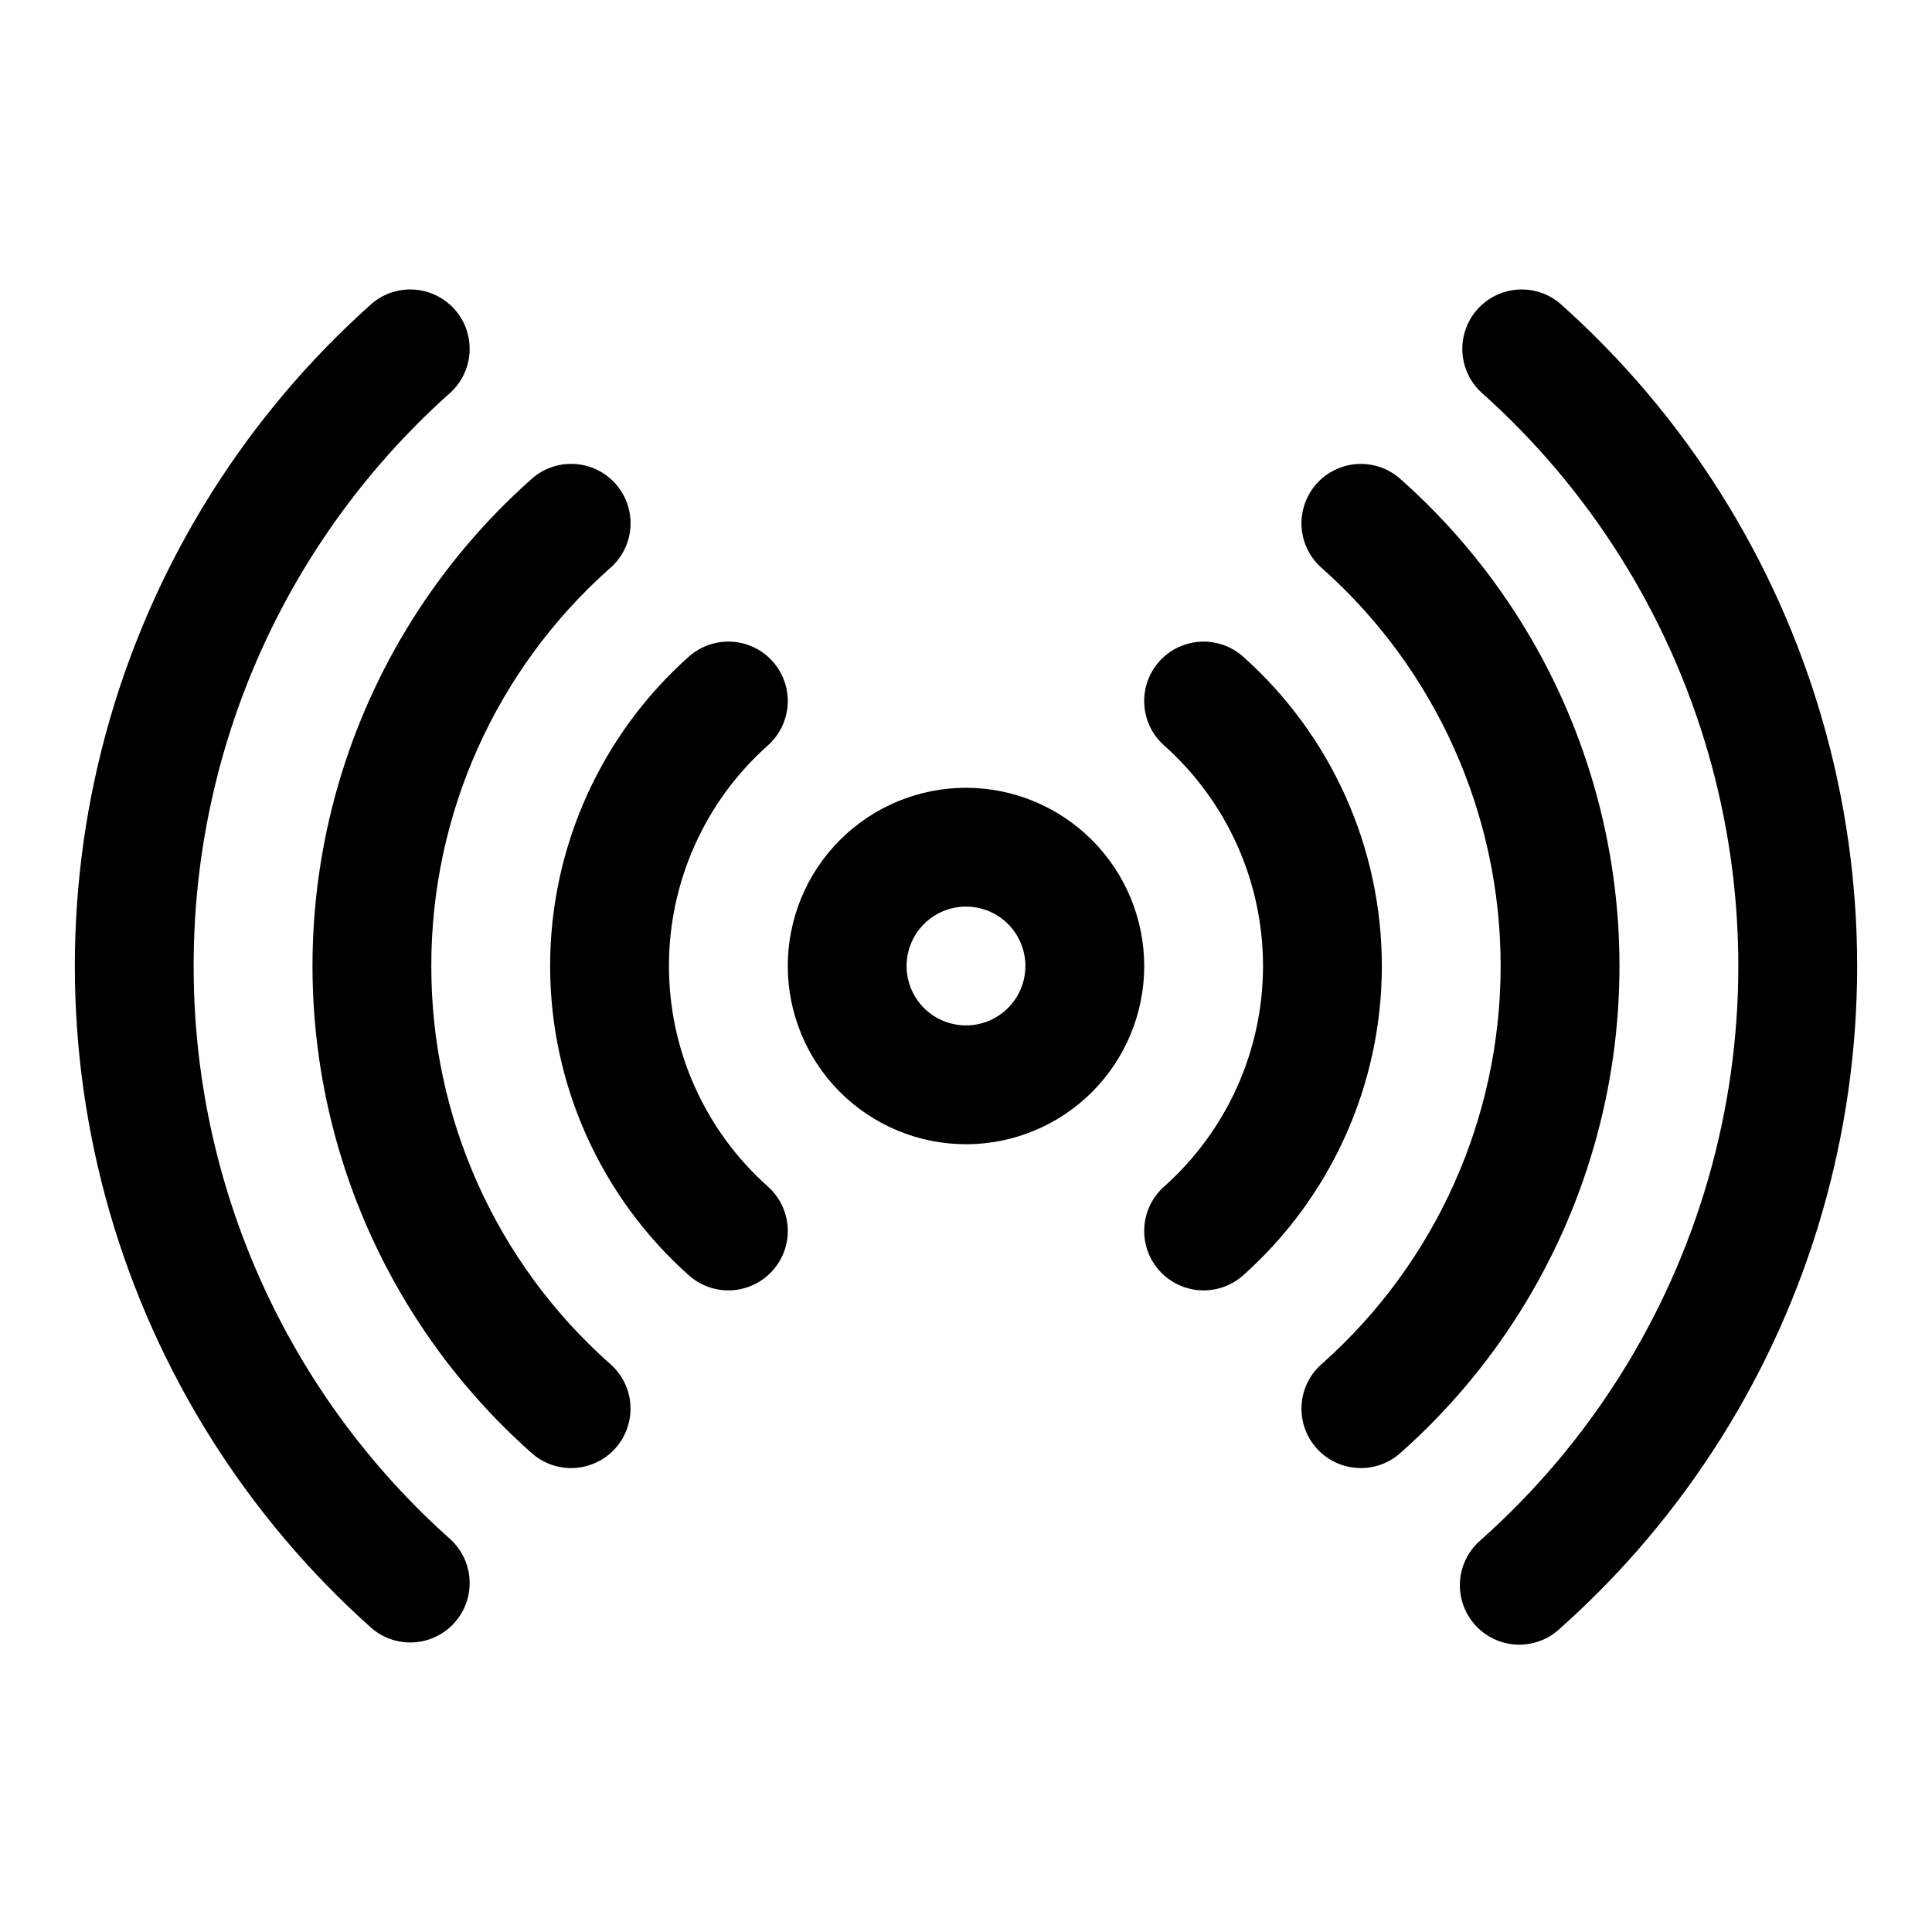 <?xml version="1.0" encoding="UTF-8"?>
<!-- Uploaded to: SVG Repo, www.svgrepo.com, Generator: SVG Repo Mixer Tools -->
<svg fill="#000000" width="800px" height="800px" version="1.1" viewBox="144 144 512 512" xmlns="http://www.w3.org/2000/svg">
 <g>
  <path d="m400 352.77c-12.527 0-24.543 4.977-33.398 13.836-8.859 8.855-13.836 20.871-13.836 33.398 0 12.523 4.977 24.539 13.836 33.398 8.855 8.855 20.871 13.832 33.398 13.832 12.523 0 24.539-4.977 33.398-13.832 8.855-8.859 13.832-20.875 13.832-33.398-0.012-12.523-4.996-24.531-13.848-33.383-8.855-8.855-20.863-13.836-33.383-13.852zm0 62.977c-4.176 0-8.18-1.66-11.133-4.609-2.953-2.953-4.613-6.957-4.613-11.133s1.66-8.18 4.613-11.133c2.953-2.953 6.957-4.613 11.133-4.613s8.18 1.66 11.133 4.613c2.949 2.953 4.609 6.957 4.609 11.133-0.004 4.172-1.66 8.176-4.613 11.129s-6.957 4.609-11.129 4.613z"/>
  <path d="m473.41 317.99c-4.211-3.731-10.098-4.93-15.434-3.144-5.336 1.785-9.316 6.277-10.438 11.793-1.125 5.512 0.777 11.207 4.992 14.938 16.656 14.852 26.184 36.105 26.184 58.426 0 22.316-9.527 43.57-26.184 58.422-4.215 3.731-6.117 9.426-4.992 14.938 1.121 5.516 5.102 10.012 10.438 11.793 5.336 1.785 11.223 0.586 15.434-3.144 23.406-20.832 36.793-50.676 36.793-82.008 0-31.336-13.387-61.176-36.793-82.012z"/>
  <path d="m347.46 341.57c4.215-3.731 6.117-9.426 4.996-14.938-1.125-5.516-5.106-10.008-10.441-11.793s-11.219-0.586-15.434 3.144c-23.402 20.836-36.793 50.676-36.793 82.012 0 31.332 13.391 61.176 36.793 82.008 3.129 2.769 7.227 4.184 11.398 3.93 4.168-0.254 8.066-2.152 10.836-5.281 2.769-3.129 4.18-7.227 3.926-11.398-0.254-4.168-2.152-8.066-5.281-10.836-16.656-14.852-26.184-36.105-26.184-58.422 0-22.32 9.527-43.574 26.184-58.426z"/>
  <path d="m515.4 271.19c-3.102-2.902-7.246-4.43-11.492-4.231-4.242 0.199-8.227 2.106-11.047 5.285-2.816 3.18-4.231 7.363-3.918 11.598 0.312 4.238 2.324 8.168 5.578 10.902 30.008 26.758 47.168 65.051 47.168 105.26 0 40.203-17.16 78.5-47.168 105.25-3.254 2.734-5.266 6.664-5.578 10.902s1.102 8.422 3.918 11.602c2.82 3.18 6.805 5.082 11.047 5.281 4.246 0.199 8.391-1.328 11.492-4.231 24.301-21.637 41.984-49.703 51.008-80.965 9.027-31.258 9.027-64.434 0-95.691-9.023-31.262-26.707-59.328-51.008-80.965z"/>
  <path d="m258.3 400c-0.043-40.215 17.125-78.527 47.172-105.26 3.262-2.731 5.277-6.664 5.594-10.902 0.312-4.242-1.102-8.43-3.922-11.613-2.82-3.18-6.809-5.086-11.055-5.281-4.246-0.195-8.395 1.332-11.496 4.242-24.297 21.637-41.984 49.703-51.008 80.965-9.027 31.258-9.027 64.434 0 95.691 9.023 31.262 26.711 59.328 51.008 80.965 3.106 2.902 7.246 4.43 11.492 4.231 4.242-0.199 8.227-2.102 11.047-5.281 2.816-3.18 4.231-7.363 3.918-11.602s-2.324-8.168-5.578-10.902c-30.047-26.727-47.215-65.039-47.172-105.25z"/>
  <path d="m557.38 224.38c-4.234-3.543-10.012-4.613-15.23-2.816s-9.117 6.195-10.273 11.59c-1.156 5.398 0.598 11.008 4.625 14.781 28.672 25.551 49.535 58.688 60.184 95.586 10.652 36.898 10.652 76.055 0 112.95-10.648 36.898-31.512 70.031-60.184 95.582-3.254 2.731-5.266 6.664-5.578 10.898-0.312 4.238 1.102 8.422 3.918 11.602 2.82 3.18 6.805 5.086 11.047 5.285 4.246 0.195 8.391-1.328 11.492-4.231 33.133-29.496 57.246-67.766 69.551-110.38 12.309-42.617 12.309-87.848 0-130.46-12.305-42.617-36.418-80.887-69.551-110.38z"/>
  <path d="m195.32 400c-0.031-28.727 6.031-57.133 17.781-83.344s28.926-49.629 50.391-68.719c4.027-3.773 5.781-9.383 4.629-14.781-1.156-5.394-5.055-9.793-10.277-11.59-5.219-1.797-10.996-0.727-15.227 2.816-33.133 29.496-57.246 67.766-69.555 110.38-12.305 42.617-12.305 87.848 0 130.46 12.309 42.617 36.422 80.887 69.555 110.38 4.231 3.543 10.008 4.613 15.227 2.816 5.223-1.797 9.121-6.191 10.277-11.59 1.152-5.398-0.602-11.008-4.629-14.781-21.465-19.086-38.641-42.508-50.391-68.719-11.75-26.211-17.812-54.617-17.781-83.34z"/>
 </g>
</svg>